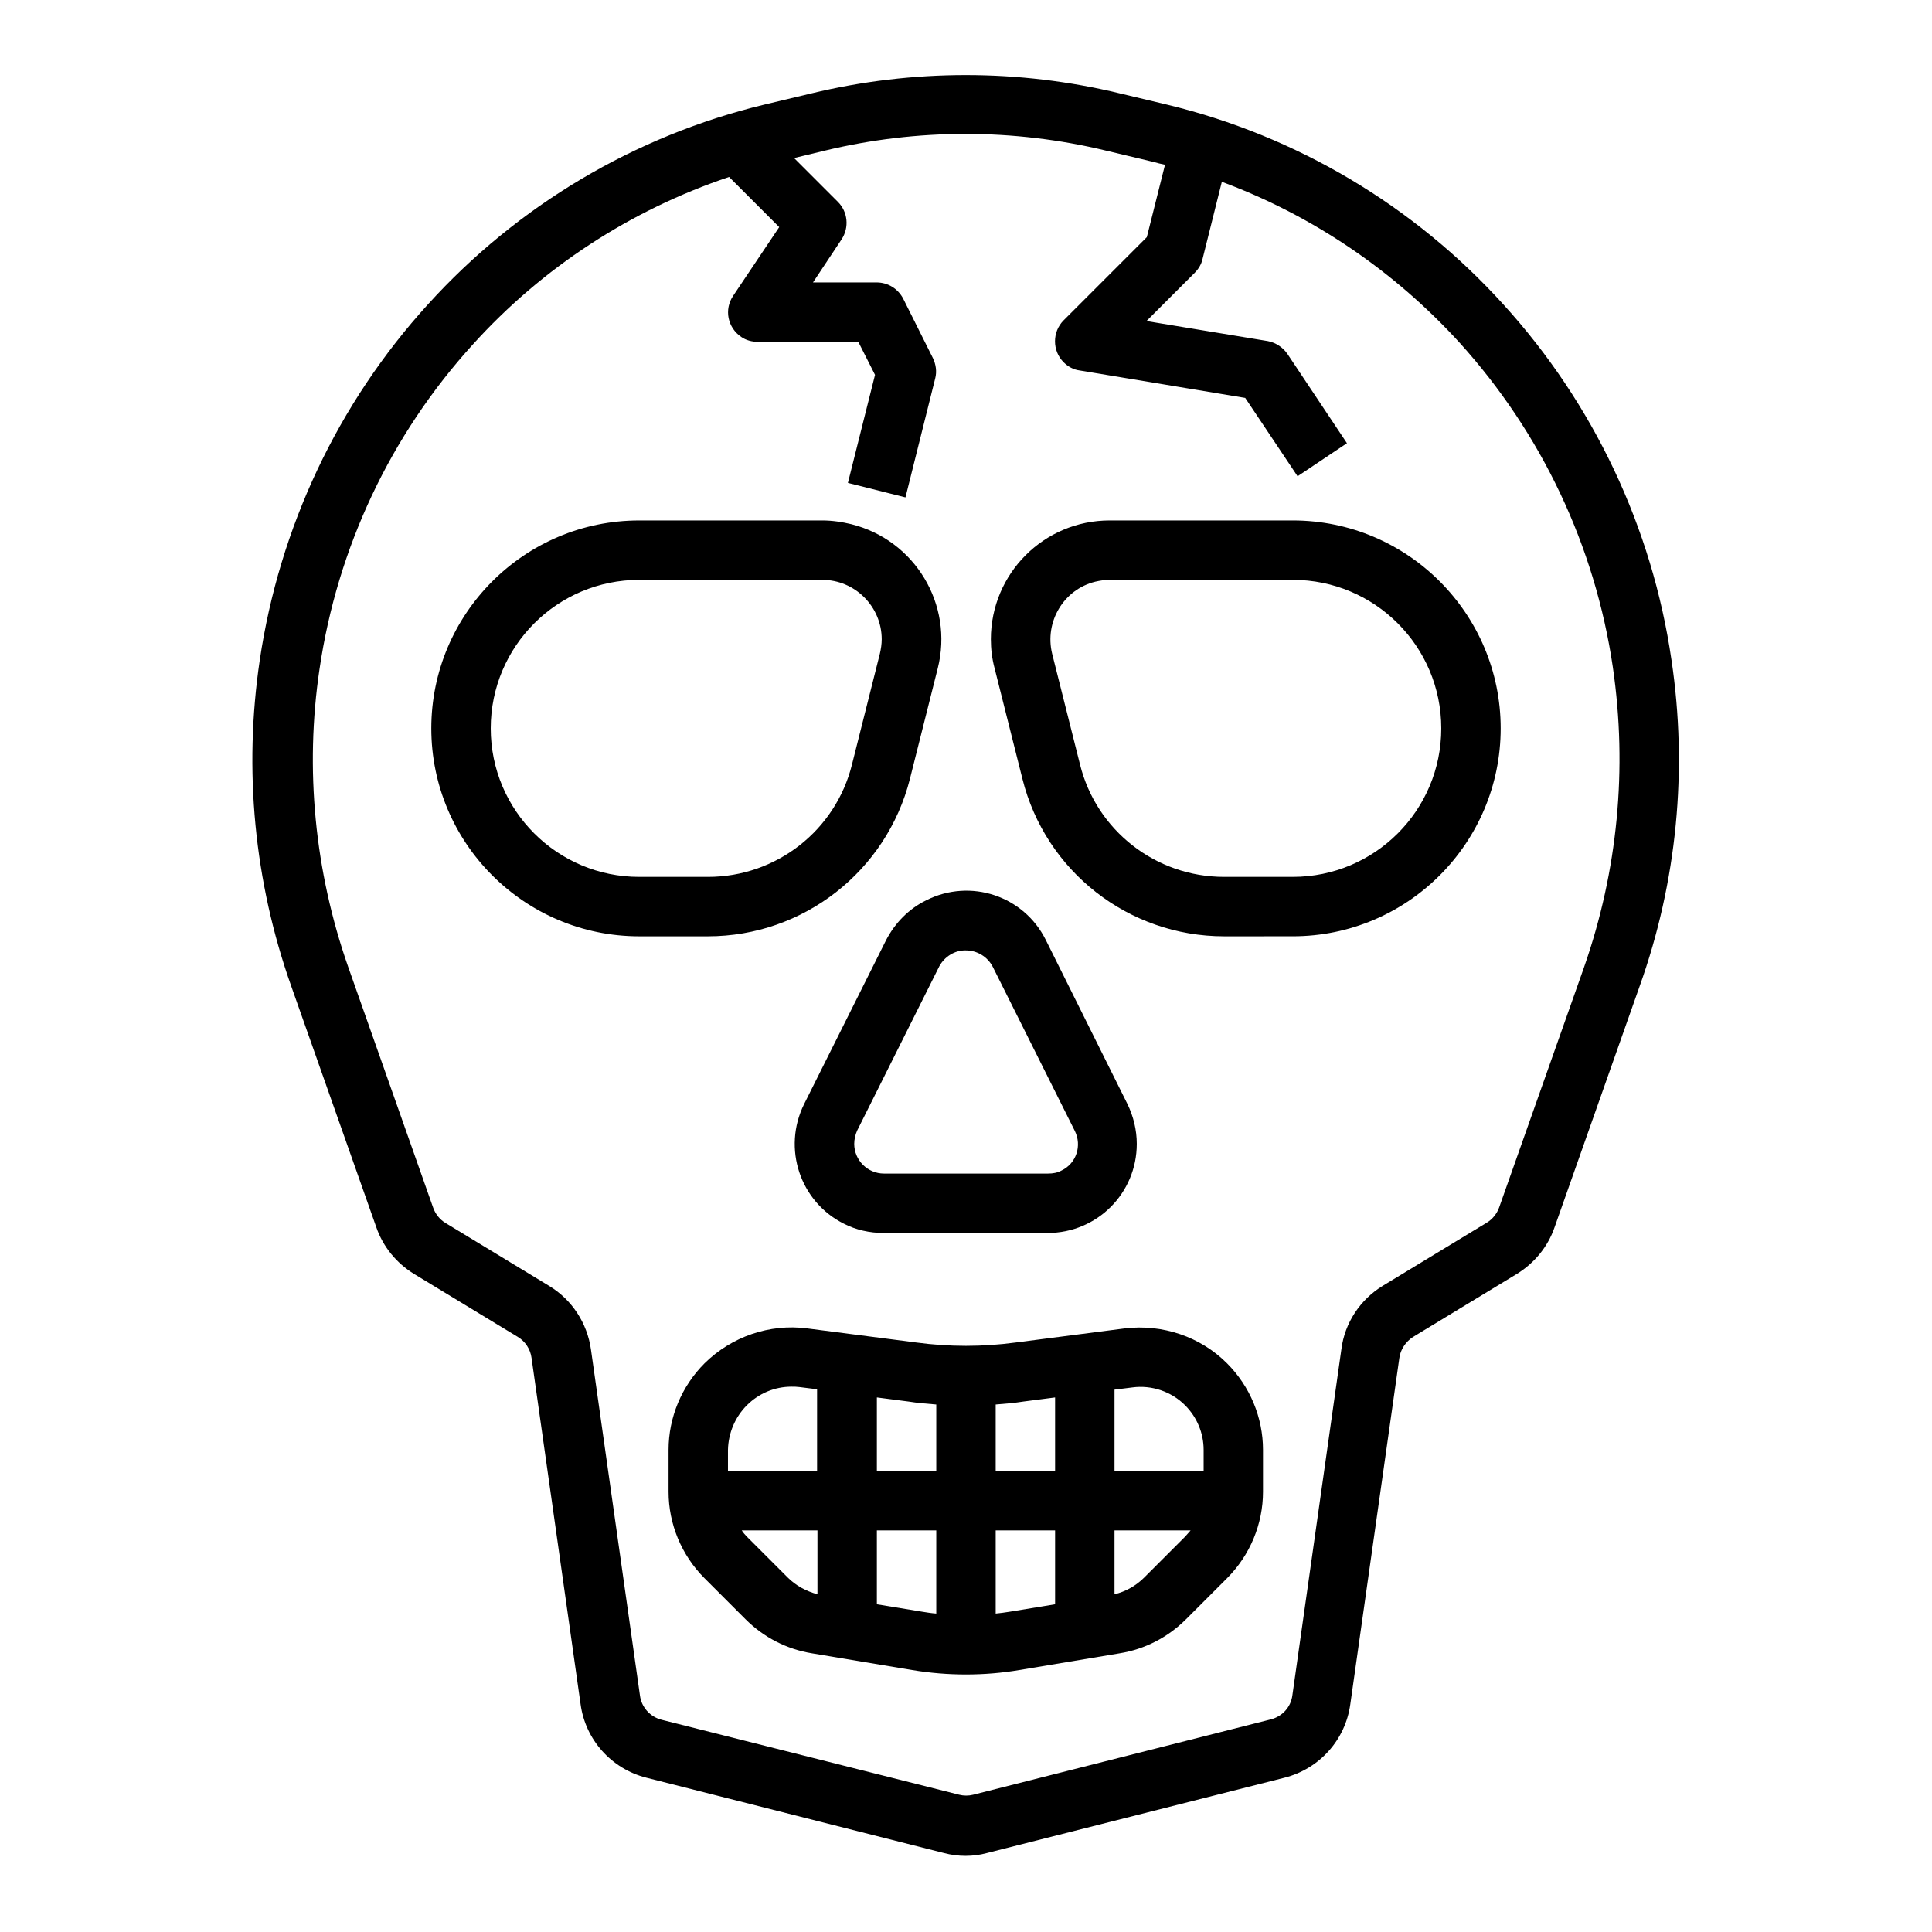 <?xml version="1.0" encoding="UTF-8"?>
<!-- The Best Svg Icon site in the world: iconSvg.co, Visit us! https://iconsvg.co -->
<svg fill="#000000" width="800px" height="800px" version="1.1" viewBox="144 144 512 512" xmlns="http://www.w3.org/2000/svg">
 <g>
  <path d="m586.96 318.92c-5.117-35.129-20.664-67.996-44.574-94.266-23.715-26.176-54.809-44.672-89.152-52.938l-12.398-2.953c-26.863-6.496-54.906-6.496-81.867 0l-12.398 2.953c-34.34 8.266-65.438 26.766-89.152 52.938-23.91 26.273-39.359 59.137-44.574 94.266-4.328 29.125-1.477 58.746 8.363 86.492l22.535 63.863c1.77 5.117 5.312 9.445 9.938 12.301l27.551 16.727c1.969 1.18 3.344 3.246 3.641 5.609l12.988 91.711c1.277 9.445 8.168 17.121 17.418 19.484l78.918 19.977c3.738 0.984 7.676 0.984 11.316 0l78.918-19.977c9.25-2.363 16.137-10.035 17.418-19.484l12.988-91.711c0.297-2.262 1.672-4.328 3.641-5.609l27.551-16.727c4.625-2.856 8.168-7.184 9.938-12.301l22.535-63.863c9.934-27.75 12.789-57.465 8.461-86.492zm-23.125 81.277-22.535 63.762c-0.59 1.672-1.77 3.148-3.246 4.035l-27.551 16.727c-6.004 3.641-10.137 9.84-11.02 16.828l-12.988 91.711c-0.395 3.148-2.656 5.609-5.707 6.394l-78.918 19.977c-1.18 0.297-2.461 0.297-3.641 0l-78.922-19.879c-3.051-0.789-5.312-3.344-5.707-6.394l-12.988-91.711c-0.984-6.988-5.019-13.188-11.02-16.828l-27.551-16.727c-1.477-0.887-2.656-2.363-3.246-4.035l-22.535-63.863c-8.855-25.289-11.512-52.449-7.578-78.918 4.723-32.078 18.793-61.992 40.641-86 18.402-20.367 41.82-35.621 67.895-44.379l13.285 13.289-12.203 18.203c-2.461 3.641-1.477 8.461 2.164 10.922 1.277 0.887 2.856 1.277 4.328 1.277h26.668l4.43 8.758-7.184 28.633 15.254 3.836 7.871-31.488c0.492-1.871 0.195-3.738-0.59-5.41l-7.871-15.742c-1.379-2.656-4.035-4.328-7.086-4.328h-16.828l7.578-11.414c2.066-3.148 1.672-7.281-0.984-9.938l-11.609-11.609 8.168-1.969c24.5-5.902 49.988-5.902 74.488 0l12.398 2.953c1.082 0.297 2.164 0.59 3.246 0.789l-4.82 19.188-22.043 22.043c-3.051 3.051-3.051 8.07 0 11.121 1.18 1.18 2.656 1.969 4.231 2.164l43.887 7.281 13.875 20.762 13.086-8.758-15.742-23.617c-1.18-1.77-3.148-3.051-5.215-3.445l-32.176-5.312 12.793-12.793c0.984-0.984 1.77-2.262 2.066-3.641l5.117-20.469c24.109 8.953 45.656 23.617 62.977 42.605 21.746 24.008 35.918 53.922 40.641 86 3.93 26.961 1.273 54.023-7.582 79.41z"/>
  <path d="m385.14 350.41 7.379-29.324c4.231-16.828-6.004-33.949-22.926-38.18-2.461-0.59-5.019-0.984-7.676-0.984h-48.512c-30.406 0-55.105 24.699-55.105 55.105s24.699 55.105 55.105 55.105h18.203c25.289-0.004 47.332-17.223 53.531-41.723zm-111.09-13.383c0-21.746 17.613-39.359 39.359-39.359h48.512c8.66 0 15.742 7.086 15.742 15.742 0 1.277-0.195 2.559-0.492 3.836l-7.379 29.324c-4.328 17.516-20.074 29.816-38.18 29.816h-18.203c-21.746 0-39.359-17.613-39.359-39.359z"/>
  <path d="m486.59 281.92h-48.512c-17.418 0-31.488 14.07-31.488 31.488 0 2.559 0.297 5.117 0.984 7.676l7.379 29.324c6.102 24.5 28.141 41.723 53.43 41.723l18.207-0.004c30.406 0 55.105-24.699 55.105-55.105 0-30.402-24.699-55.102-55.105-55.102zm0 94.465h-18.203c-18.105 0-33.852-12.301-38.18-29.816l-7.379-29.324c-2.066-8.461 3.051-17.023 11.414-19.09 1.277-0.297 2.559-0.492 3.836-0.492l48.512 0.004c21.746 0 39.359 17.613 39.359 39.359 0 21.746-17.613 39.359-39.359 39.359z"/>
  <path d="m378.84 393.11-21.746 43.492c-5.805 11.711-1.082 25.879 10.527 31.684 3.246 1.672 6.887 2.461 10.527 2.461h43.492c13.086 0 23.617-10.527 23.617-23.617 0-3.641-0.887-7.281-2.461-10.527l-21.645-43.492c-5.805-11.711-19.977-16.434-31.684-10.527-4.629 2.262-8.27 6.004-10.629 10.527zm21.156 2.758c2.953 0 5.707 1.672 7.086 4.328l21.746 43.492c1.969 3.938 0.395 8.66-3.543 10.527-1.082 0.59-2.262 0.789-3.543 0.789h-43.492c-4.328 0-7.871-3.543-7.871-7.871 0-1.18 0.297-2.461 0.789-3.543l21.746-43.492c1.375-2.559 4.129-4.332 7.082-4.231z"/>
  <path d="m442.11 496.04-28.93 3.738c-8.758 1.18-17.613 1.18-26.371 0l-28.93-3.738c-9.938-1.277-19.977 2.164-27.16 9.25-6.102 6.102-9.543 14.367-9.543 22.926v11.121c0 8.562 3.445 16.828 9.543 22.926l10.824 10.824c4.82 4.82 10.922 7.969 17.613 9.055l26.566 4.43c9.445 1.574 19.09 1.574 28.438 0l26.566-4.43c6.691-1.082 12.793-4.231 17.613-9.055l10.824-10.824c6.102-6.102 9.543-14.367 9.543-22.926v-11.121c0-8.562-3.445-16.828-9.543-22.926-7.078-7.086-17.117-10.434-27.055-9.25zm1.969 15.645c5.117-0.688 10.332 1.082 13.973 4.723 3.148 3.148 4.922 7.379 4.922 11.809v5.609h-23.617v-21.551zm-28.832 3.738 8.363-1.082v19.484h-15.742v-17.613c2.461-0.199 4.918-0.395 7.379-0.789zm-23.125 0.789v17.613h-15.742v-19.484l8.363 1.082c2.461 0.395 4.922 0.59 7.379 0.789zm-50.184 0.195c3.148-3.148 7.379-4.922 11.809-4.922 0.688 0 1.379 0 2.066 0.098l4.723 0.59v21.652h-23.617v-5.609c0.102-4.43 1.871-8.66 5.019-11.809zm10.824 45.656-10.824-10.824c-0.492-0.492-0.984-1.082-1.379-1.672h20.074v16.926c-2.949-0.789-5.707-2.262-7.871-4.43zm23.617 7.086v-19.582h15.742v22.043c-1.277-0.098-2.559-0.297-3.738-0.492zm35.227 1.969c-1.277 0.195-2.559 0.395-3.738 0.492v-22.043h15.742v19.582zm46.445-19.879-10.824 10.824c-2.164 2.164-4.922 3.738-7.871 4.43v-16.926h20.172c-0.492 0.59-0.984 1.082-1.477 1.672z"/>
 </g>
</svg>